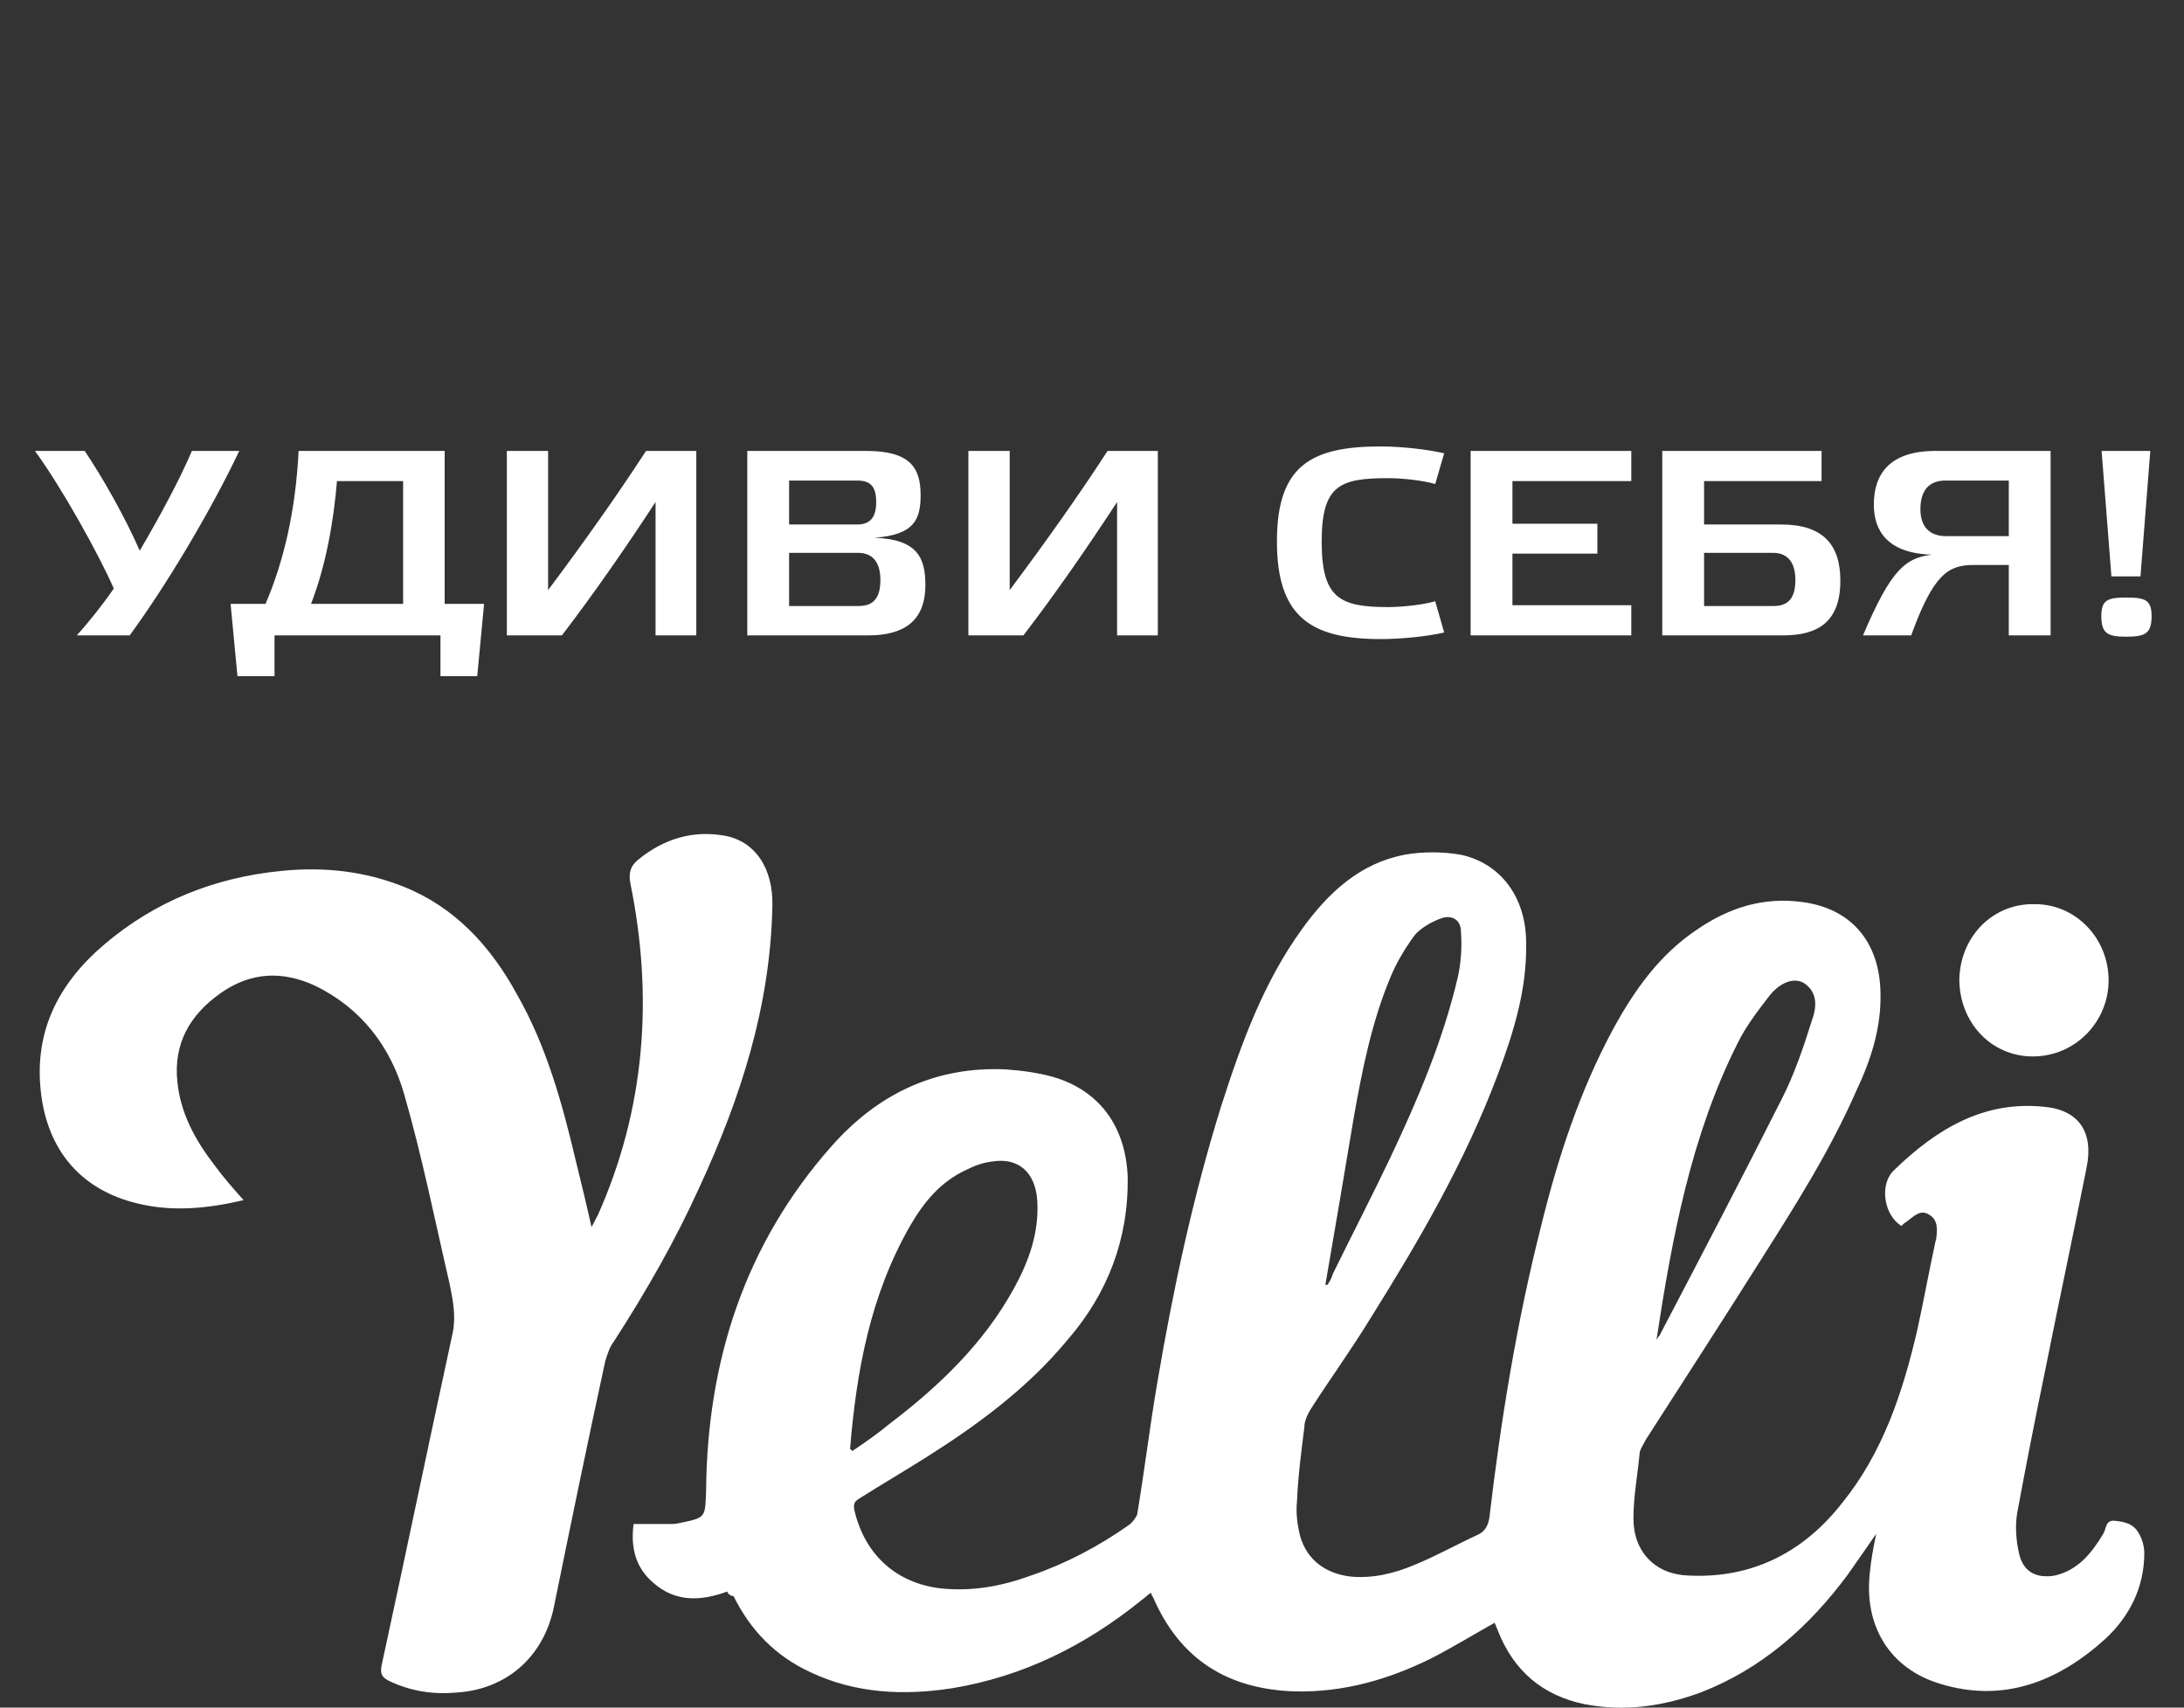 <svg width="55" height="43" viewBox="0 0 55 43" fill="none" xmlns="http://www.w3.org/2000/svg">
<rect x="0" y="0" width="55" height="43" fill="#333333" stroke="none"/>
<g clip-path="url(#clip0_4058_31)">
<path d="M18.312 40.078C17.649 40.321 17.015 40.348 16.459 39.863C16.008 39.485 15.877 38.971 15.956 38.377H16.829C16.936 38.377 17.015 38.377 17.12 38.351C17.782 38.215 17.756 38.215 17.782 37.541C17.808 34.273 18.761 31.329 20.933 28.872C22.098 27.549 23.554 26.847 25.328 26.929C25.724 26.956 26.121 27.009 26.52 27.118C27.712 27.469 28.346 28.387 28.399 29.628C28.425 31.195 27.895 32.572 26.89 33.733C25.884 34.949 24.64 35.867 23.316 36.703C22.76 37.054 22.204 37.379 21.648 37.73C21.515 37.812 21.489 37.866 21.515 38.026C21.78 39.16 22.575 39.863 23.686 39.998C24.48 40.08 25.223 39.945 25.964 39.674C26.838 39.376 27.658 38.944 28.427 38.404C28.505 38.351 28.612 38.215 28.638 38.133C28.823 37.026 28.956 35.919 29.141 34.839C29.538 32.489 30.041 30.14 30.756 27.844C31.26 26.277 31.816 24.738 32.794 23.388C33.457 22.47 34.251 21.741 35.362 21.525C35.812 21.443 36.341 21.443 36.792 21.525C37.799 21.741 38.433 22.606 38.433 23.74C38.459 24.9 38.115 26.008 37.718 27.061C36.898 29.249 35.733 31.248 34.515 33.193C34.038 33.975 33.508 34.705 33.006 35.487C32.926 35.623 32.847 35.785 32.847 35.947C32.768 36.568 32.688 37.19 32.662 37.81C32.636 38.053 32.662 38.324 32.714 38.566C32.847 39.214 33.323 39.62 34.011 39.7C34.567 39.754 35.123 39.619 35.626 39.404C36.156 39.189 36.685 38.891 37.215 38.648C37.4 38.566 37.479 38.406 37.507 38.217C37.797 35.76 38.195 33.301 38.804 30.898C39.227 29.169 39.783 27.468 40.63 25.902C41.16 24.93 41.796 24.039 42.722 23.418C43.542 22.851 44.416 22.58 45.397 22.716C46.615 22.878 47.33 23.714 47.356 24.984C47.382 25.875 47.118 26.685 46.748 27.468C46.085 28.98 45.211 30.358 44.339 31.734C43.386 33.246 42.406 34.758 41.453 36.243C41.401 36.352 41.321 36.459 41.294 36.568C41.242 37.135 41.135 37.675 41.135 38.242C41.135 39.08 41.691 39.647 42.512 39.674C44.101 39.756 45.398 39.107 46.377 37.864C47.41 36.595 47.913 35.083 48.284 33.489C48.443 32.76 48.576 32.03 48.733 31.301C48.733 31.274 48.76 31.219 48.76 31.192C48.786 30.977 48.812 30.734 48.6 30.599C48.363 30.436 48.204 30.625 48.018 30.761C47.966 30.788 47.912 30.843 47.886 30.87C47.463 30.627 47.303 29.843 47.7 29.465C48.76 28.438 49.95 27.709 51.486 27.871C52.36 27.953 52.731 28.52 52.545 29.411C52.201 31.139 51.831 32.868 51.486 34.596C51.244 35.764 51.015 36.934 50.798 38.107C50.745 38.431 50.771 38.809 50.85 39.133C50.955 39.593 51.3 39.754 51.75 39.674C52.333 39.538 52.677 39.107 52.969 38.62C53.047 38.485 53.021 38.269 53.259 38.296C53.524 38.322 53.736 38.377 53.867 38.62C53.947 38.755 54 38.944 54 39.107C54 39.971 53.63 40.701 53.021 41.268C51.829 42.348 50.453 42.888 48.865 42.402C47.594 42.024 46.931 40.943 47.09 39.593C47.117 39.297 47.169 39 47.25 38.622C46.986 39 46.746 39.351 46.535 39.648C45.556 40.971 44.364 42.025 42.828 42.619C41.875 42.97 40.921 43.105 39.916 42.916C38.856 42.701 38.115 42.079 37.718 41.053C37.692 41 37.666 40.918 37.64 40.864C37.11 41.16 36.58 41.485 36.051 41.756C34.965 42.296 33.827 42.62 32.609 42.592C30.942 42.538 29.723 41.809 29.035 40.215C29.009 40.189 29.009 40.162 28.982 40.108C28.902 40.162 28.823 40.244 28.744 40.297C27.341 41.431 25.78 42.214 23.98 42.512C22.761 42.701 21.543 42.647 20.405 42.107C19.531 41.702 18.897 41.053 18.472 40.19C18.393 40.19 18.339 40.137 18.313 40.081L18.312 40.078ZM21.409 36.487C21.435 36.514 21.462 36.514 21.462 36.541C21.78 36.325 22.096 36.109 22.388 35.865C23.632 34.92 24.77 33.84 25.539 32.435C25.91 31.759 26.174 31.03 26.121 30.221C26.069 29.518 25.646 29.14 24.983 29.249C24.746 29.276 24.533 29.358 24.321 29.465C23.685 29.761 23.262 30.274 22.918 30.87C21.911 32.626 21.567 34.542 21.407 36.487H21.409ZM33.377 32.355H33.429C33.482 32.273 33.534 32.193 33.562 32.084C34.039 31.112 34.541 30.14 35.018 29.14C35.706 27.682 36.341 26.197 36.713 24.603C36.792 24.252 36.82 23.847 36.792 23.469C36.792 23.171 36.58 23.037 36.315 23.117C36.077 23.199 35.785 23.36 35.626 23.549C35.389 23.873 35.175 24.225 35.018 24.603C34.542 25.737 34.303 26.953 34.092 28.14C33.858 29.545 33.619 30.95 33.377 32.353V32.355ZM41.716 33.733C41.742 33.706 41.768 33.651 41.795 33.624C42.828 31.652 43.859 29.68 44.866 27.683C45.184 27.063 45.422 26.36 45.633 25.685C45.74 25.389 45.792 25.009 45.448 24.767C45.21 24.604 44.839 24.713 44.548 25.091C44.256 25.469 43.965 25.847 43.754 26.279C42.588 28.602 42.113 31.139 41.716 33.733ZM6.133 30.222C5.206 30.438 4.332 30.518 3.458 30.304C2.109 29.978 1.261 29.06 1.05 27.657C0.812 26.036 1.446 24.793 2.612 23.795C3.909 22.688 5.418 22.094 7.087 21.931C8.146 21.824 9.179 21.931 10.184 22.336C11.455 22.85 12.355 23.822 13.017 25.037C13.758 26.334 14.155 27.765 14.499 29.224C14.632 29.764 14.764 30.304 14.896 30.898C14.977 30.762 15.003 30.682 15.055 30.6C16.247 27.927 16.459 25.118 15.877 22.256C15.823 21.985 15.877 21.796 16.088 21.635C16.724 21.122 17.439 20.906 18.233 21.041C19.027 21.177 19.477 21.879 19.451 22.824C19.399 25.335 18.657 27.631 17.625 29.872C17.016 31.222 16.275 32.519 15.454 33.788C15.349 33.923 15.295 34.112 15.242 34.275C14.791 36.354 14.368 38.407 13.945 40.486C13.681 41.729 12.753 42.538 11.51 42.62C10.928 42.674 10.345 42.594 9.789 42.323C9.63 42.241 9.577 42.16 9.603 41.971C10.212 39.163 10.795 36.354 11.404 33.545C11.484 33.114 11.404 32.736 11.323 32.33C10.953 30.736 10.635 29.143 10.185 27.576C9.841 26.36 9.1 25.389 7.936 24.822C7.114 24.444 6.321 24.47 5.553 25.011C4.786 25.551 4.361 26.28 4.468 27.252C4.547 28.035 4.917 28.71 5.394 29.331C5.632 29.655 5.87 29.925 6.135 30.222H6.133Z" fill="white"/>
<path d="M51.248 22.768C52.281 22.768 53.101 23.633 53.101 24.685C53.101 25.737 52.254 26.603 51.194 26.603C50.135 26.603 49.342 25.738 49.342 24.658C49.368 23.578 50.189 22.74 51.248 22.768Z" fill="white"/>
</g>
<path d="M3.519 13.867C4.012 13.028 4.532 12.068 4.832 11.355H6.025C5.292 12.901 4.165 14.774 3.266 16H1.933C2.226 15.68 2.606 15.2 2.866 14.82C2.486 13.954 1.553 12.275 0.88 11.355H2.133C2.586 12.028 3.146 13.014 3.519 13.867ZM11.198 11.355V15.207H12.191L12.018 17.026H11.092V16H6.913V17.026H5.98L5.807 15.207H6.687C7.16 14.101 7.446 12.828 7.52 11.355H11.198ZM10.152 15.207V12.115H8.486C8.399 13.141 8.213 14.221 7.833 15.207H10.152ZM17.535 11.355V16H16.509V12.641C15.769 13.774 14.963 14.94 14.15 16H12.764V11.355H13.803V14.86C14.669 13.701 15.516 12.515 16.269 11.355H17.535ZM19.872 15.26H21.631C22.018 15.26 22.171 15.027 22.171 14.607C22.171 14.167 21.985 13.921 21.605 13.921H19.872V15.26ZM19.872 12.101V13.208H21.585C21.938 13.208 22.065 12.995 22.065 12.648C22.065 12.275 21.945 12.101 21.585 12.101H19.872ZM22.025 13.541C23.091 13.581 23.304 14.034 23.304 14.727C23.304 15.64 22.764 16 21.865 16H18.819V11.355H21.818C22.931 11.355 23.184 11.788 23.184 12.468C23.184 13.081 23.024 13.468 22.025 13.541ZM29.158 11.355V16H28.132V12.641C27.392 13.774 26.586 14.94 25.773 16H24.387V11.355H25.427V14.86C26.293 13.701 27.139 12.515 27.892 11.355H29.158ZM32.157 13.634C32.157 11.735 33.004 11.242 34.77 11.242C35.283 11.242 35.943 11.315 36.369 11.415L36.143 12.188C35.849 12.101 35.33 12.041 34.956 12.041C33.744 12.041 33.284 12.215 33.284 13.641C33.284 15.067 33.744 15.287 34.956 15.287C35.33 15.287 35.849 15.227 36.143 15.14L36.369 15.927C35.943 16.027 35.283 16.093 34.77 16.093C33.004 16.093 32.157 15.527 32.157 13.634ZM37.035 11.355H41.081V12.115H38.088V13.188H40.227V13.941H38.088V15.24H41.081V16H37.035V11.355ZM42.914 15.26H44.673C45.06 15.26 45.213 15.027 45.213 14.607C45.213 14.167 45.026 13.921 44.647 13.921H42.914V15.26ZM45.873 11.355V12.115H42.914V13.208H44.86C45.906 13.208 46.346 13.714 46.346 14.62C46.346 15.64 45.806 16 44.907 16H41.861V11.355H45.873ZM50.588 13.501V12.101H48.989C48.595 12.101 48.362 12.335 48.362 12.821C48.362 13.274 48.602 13.501 49.009 13.501H50.588ZM48.649 13.967C47.542 13.934 47.189 13.374 47.189 12.708C47.189 11.962 47.562 11.355 48.742 11.355H51.641V16H50.588V14.227H49.702C49.062 14.227 48.689 14.461 48.129 16H46.916C47.636 14.307 47.996 14.054 48.649 13.967ZM52.925 11.355H54.151L53.904 14.514H53.172L52.925 11.355ZM53.545 15.047C54.025 15.047 54.184 15.107 54.184 15.514C54.184 15.953 54.025 16.033 53.545 16.033C53.078 16.033 52.918 15.953 52.918 15.514C52.918 15.107 53.078 15.047 53.545 15.047Z" fill="white"/>
<defs>
<clipPath id="clip0_4058_31">
<rect width="53" height="22" fill="white" transform="translate(1 21)"/>
</clipPath>
</defs>
</svg>
